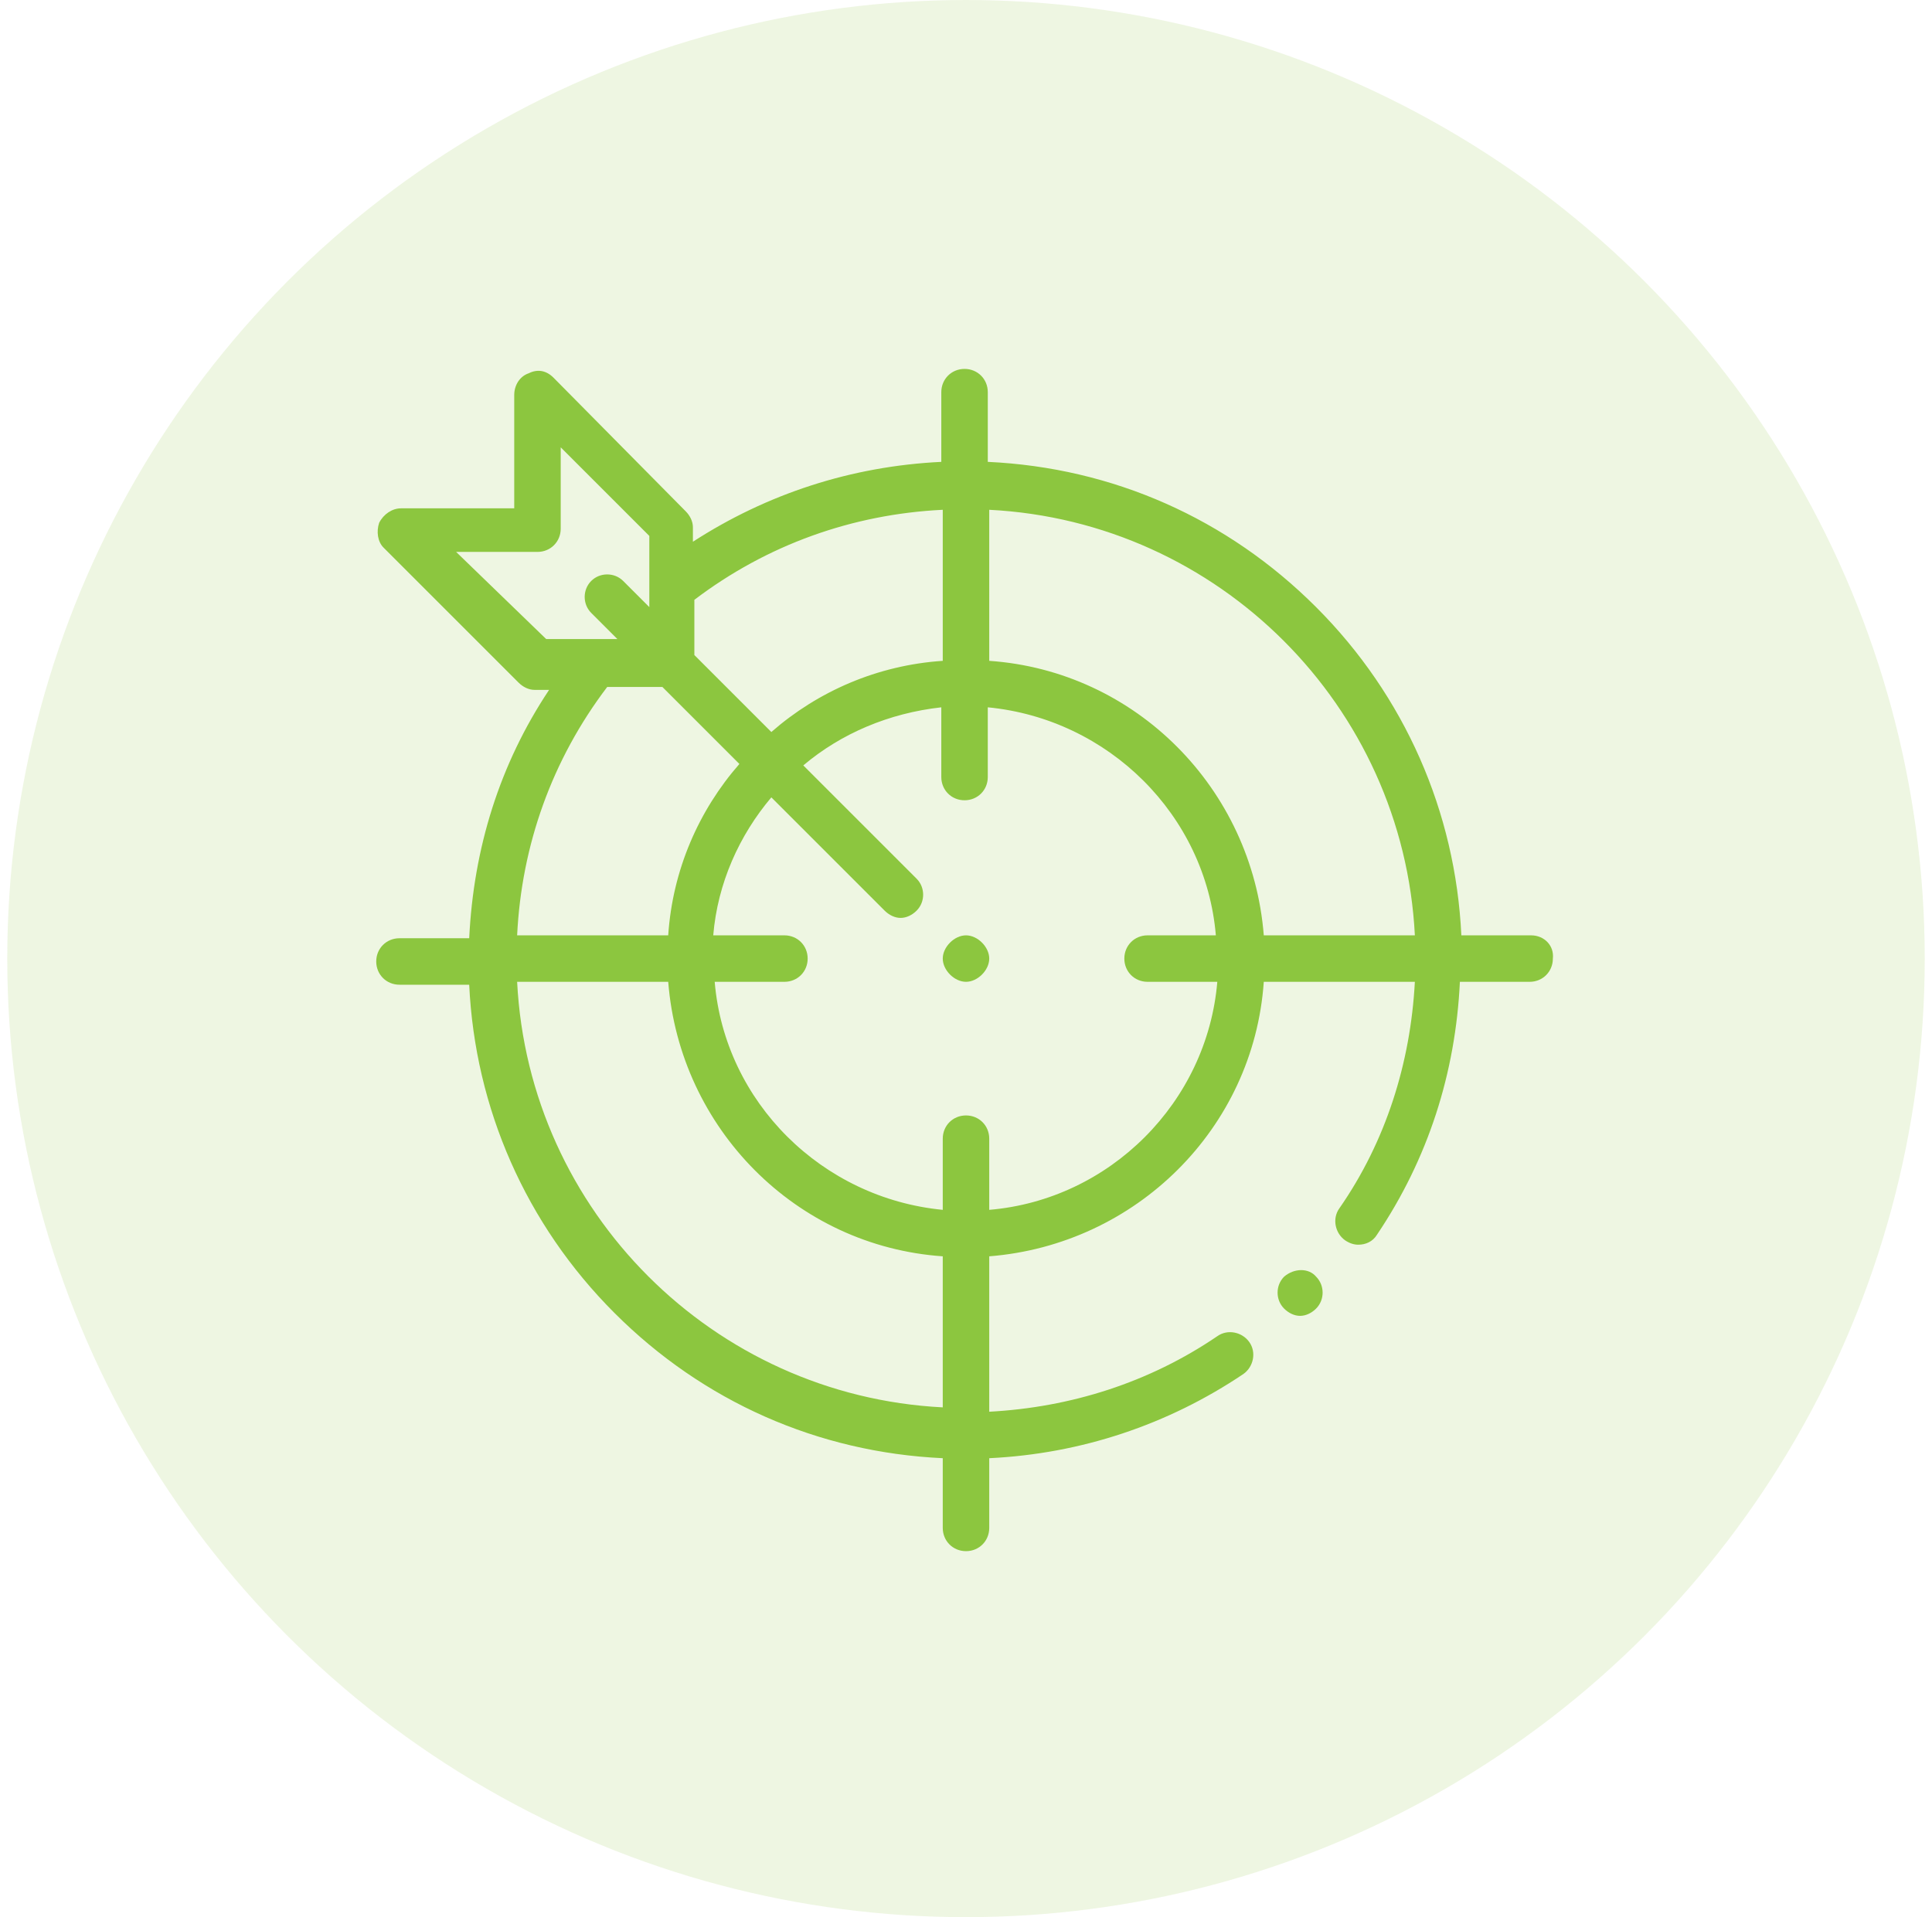 <?xml version="1.0" encoding="utf-8"?>
<!-- Generator: Adobe Illustrator 22.0.1, SVG Export Plug-In . SVG Version: 6.00 Build 0)  -->
<svg version="1.1" id="Capa_1" xmlns="http://www.w3.org/2000/svg" xmlns:xlink="http://www.w3.org/1999/xlink" x="0px" y="0px"
	 viewBox="0 0 133 132" style="enable-background:new 0 0 133 132;" xml:space="preserve">
<style type="text/css">
	.st0{opacity:0.15;fill:#8CC63F;enable-background:new    ;}
	.st1{enable-background:new    ;}
	.st2{fill:#8CC63F;}
	.st3{fill:#999999;}
</style>
<circle class="st0" cx="66.5" cy="66" r="66"/>
<g class="st1">
	<path class="st2" d="M106.3-70.9c0.4,0,0.7-0.3,0.7-0.7v-13.2c0-2.6-2.1-4.7-4.7-4.7H30.7c-2.6,0-4.7,2.1-4.7,4.7v71.5
		c0,2.6,2.1,4.7,4.7,4.7h71.5c2.6,0,4.7-2.1,4.7-4.7v-46c0-0.4-0.3-0.7-0.7-0.7c-0.4,0-0.7,0.3-0.7,0.7v46c0,1.8-1.5,3.3-3.3,3.3
		H30.7c-1.8,0-3.3-1.5-3.3-3.3v-0.3h69c0.4,0,0.7-0.3,0.7-0.7c0-0.4-0.3-0.7-0.7-0.7h-69v-69.8c0-1.8,1.5-3.3,3.3-3.3h71.5
		c1.8,0,3.3,1.5,3.3,3.3v13.2C105.6-71.2,105.9-70.9,106.3-70.9L106.3-70.9z M106.3-70.9"/>
	<path class="st2" d="M95.9-79.1H36.8c-0.4,0-0.7,0.3-0.7,0.7v13.7c0,0.4,0.3,0.7,0.7,0.7h59.1c0.4,0,0.7-0.3,0.7-0.7v-13.7
		C96.6-78.8,96.3-79.1,95.9-79.1L95.9-79.1z M95.2-65.5H37.6v-12.2h57.6V-65.5z M95.2-65.5"/>
	<path class="st2" d="M80.3-31.2H69.9c-0.4,0-0.7,0.3-0.7,0.7v7.2c0,0.4,0.3,0.7,0.7,0.7h10.4c0.4,0,0.7-0.3,0.7-0.7v-7.2
		C81-30.9,80.7-31.2,80.3-31.2L80.3-31.2z M79.6-24h-9v-5.8h9V-24z M79.6-24"/>
	<path class="st2" d="M63.8-31.2H53.4c-0.4,0-0.7,0.3-0.7,0.7v7.2c0,0.4,0.3,0.7,0.7,0.7h10.4c0.4,0,0.7-0.3,0.7-0.7v-7.2
		C64.5-30.9,64.2-31.2,63.8-31.2L63.8-31.2z M63.1-24h-9v-5.8h9V-24z M63.1-24"/>
	<path class="st2" d="M47.2-31.2H36.8c-0.4,0-0.7,0.3-0.7,0.7v7.2c0,0.4,0.3,0.7,0.7,0.7h10.4c0.4,0,0.7-0.3,0.7-0.7v-7.2
		C47.9-30.9,47.6-31.2,47.2-31.2L47.2-31.2z M46.5-24h-9v-5.8h9V-24z M46.5-24"/>
	<path class="st2" d="M80.3-43.3H69.9c-0.4,0-0.7,0.3-0.7,0.7v7.2c0,0.4,0.3,0.7,0.7,0.7h10.4c0.4,0,0.7-0.3,0.7-0.7v-7.2
		C81-43,80.7-43.3,80.3-43.3L80.3-43.3z M79.6-36.1h-9v-5.8h9V-36.1z M79.6-36.1"/>
	<path class="st2" d="M63.8-43.3H53.4c-0.4,0-0.7,0.3-0.7,0.7v7.2c0,0.4,0.3,0.7,0.7,0.7h10.4c0.4,0,0.7-0.3,0.7-0.7v-7.2
		C64.5-43,64.2-43.3,63.8-43.3L63.8-43.3z M63.1-36.1h-9v-5.8h9V-36.1z M63.1-36.1"/>
	<path class="st2" d="M47.2-43.3H36.8c-0.4,0-0.7,0.3-0.7,0.7v7.2c0,0.4,0.3,0.7,0.7,0.7h10.4c0.4,0,0.7-0.3,0.7-0.7v-7.2
		C47.9-43,47.6-43.3,47.2-43.3L47.2-43.3z M46.5-36.1h-9v-5.8h9V-36.1z M46.5-36.1"/>
	<path class="st2" d="M96.4-43.3H86c-0.4,0-0.7,0.3-0.7,0.7v19.3c0,0.4,0.3,0.7,0.7,0.7h10.4c0.4,0,0.7-0.3,0.7-0.7v-19.3
		C97.1-43,96.8-43.3,96.4-43.3L96.4-43.3z M95.7-24h-9v-17.8h9V-24z M95.7-24"/>
	<path class="st2" d="M96.4-55.3H86c-0.4,0-0.7,0.3-0.7,0.7v7.2c0,0.4,0.3,0.7,0.7,0.7h10.4c0.4,0,0.7-0.3,0.7-0.7v-7.2
		C97.1-55,96.8-55.3,96.4-55.3L96.4-55.3z M95.7-48.2h-9v-5.8h9V-48.2z M95.7-48.2"/>
	<path class="st2" d="M80.3-55.3H69.9c-0.4,0-0.7,0.3-0.7,0.7v7.2c0,0.4,0.3,0.7,0.7,0.7h10.4c0.4,0,0.7-0.3,0.7-0.7v-7.2
		C81-55,80.7-55.3,80.3-55.3L80.3-55.3z M79.6-48.2h-9v-5.8h9V-48.2z M79.6-48.2"/>
	<path class="st2" d="M63.8-55.3H53.4c-0.4,0-0.7,0.3-0.7,0.7v7.2c0,0.4,0.3,0.7,0.7,0.7h10.4c0.4,0,0.7-0.3,0.7-0.7v-7.2
		C64.5-55,64.2-55.3,63.8-55.3L63.8-55.3z M63.1-48.2h-9v-5.8h9V-48.2z M63.1-48.2"/>
	<path class="st2" d="M47.2-55.3H36.8c-0.4,0-0.7,0.3-0.7,0.7v7.2c0,0.4,0.3,0.7,0.7,0.7h10.4c0.4,0,0.7-0.3,0.7-0.7v-7.2
		C47.9-55,47.6-55.3,47.2-55.3L47.2-55.3z M46.5-48.2h-9v-5.8h9V-48.2z M46.5-48.2"/>
	<path class="st2" d="M93.4-32.1H89c-0.4,0-0.7,0.3-0.7,0.7c0,0.4,0.3,0.7,0.7,0.7h4.4c0.4,0,0.7-0.3,0.7-0.7
		C94.1-31.8,93.8-32.1,93.4-32.1L93.4-32.1z M93.4-32.1"/>
	<path class="st2" d="M93.4-35.2H89c-0.4,0-0.7,0.3-0.7,0.7c0,0.4,0.3,0.7,0.7,0.7h4.4c0.4,0,0.7-0.3,0.7-0.7
		C94.1-34.8,93.8-35.2,93.4-35.2L93.4-35.2z M93.4-35.2"/>
	<path class="st2" d="M89.3-68.3h-1.4c-0.4,0-0.7,0.3-0.7,0.7c0,0.4,0.3,0.7,0.7,0.7h1.4c0.4,0,0.7-0.3,0.7-0.7
		C90.1-68,89.7-68.3,89.3-68.3L89.3-68.3z M89.3-68.3"/>
	<path class="st2" d="M89.3-76.4h-1.4c-0.4,0-0.7,0.3-0.7,0.7c0,0.4,0.3,0.7,0.7,0.7h1.4c0.4,0,0.7-0.3,0.7-0.7
		C90.1-76,89.7-76.4,89.3-76.4L89.3-76.4z M89.3-76.4"/>
	<path class="st2" d="M86.5-74.7c-0.4,0-0.7,0.3-0.7,0.7v4.6c0,0.4,0.3,0.7,0.7,0.7c0.4,0,0.7-0.3,0.7-0.7V-74
		C87.3-74.4,86.9-74.7,86.5-74.7L86.5-74.7z M86.5-74.7"/>
	<path class="st2" d="M91.1-74.7c-0.4,0-0.7,0.3-0.7,0.7v4.6c0,0.4,0.3,0.7,0.7,0.7c0.4,0,0.7-0.3,0.7-0.7V-74
		C91.8-74.4,91.5-74.7,91.1-74.7L91.1-74.7z M91.1-74.7"/>
	<path class="st2" d="M53.5-74.5c-0.3-0.3-0.7-0.3-1,0c0,0,0,0,0,0l-5,5c-0.3,0.3-0.3,0.7,0,1c0.3,0.3,0.7,0.3,1,0c0,0,0,0,0,0l5-5
		C53.8-73.8,53.8-74.3,53.5-74.5L53.5-74.5z M53.5-74.5"/>
	<path class="st2" d="M47.5-74.5c-0.3-0.3-0.7-0.3-1,0c0,0,0,0,0,0l-5,5c-0.3,0.3-0.3,0.7,0,1c0.1,0.1,0.3,0.2,0.5,0.2h0
		c0.2,0,0.4-0.1,0.5-0.2l5-5C47.8-73.8,47.8-74.3,47.5-74.5L47.5-74.5z M47.5-74.5"/>
</g>
<g>
	<path class="st3" d="M520,211.7c-6.1,0-11,4.9-11,11s4.9,11,11,11c6.1,0,11-4.9,11-11S526.1,211.7,520,211.7L520,211.7z M520,232.8
		c-5.4,0-9.7-4.2-10-9.5c4.8,0.1,7.2,1.6,9.7,3.3c2,1.3,4.2,2.6,7.5,3.2C525.4,231.6,522.9,232.8,520,232.8L520,232.8z M520.3,225.7
		c-2.6-1.6-5.2-3.3-10.3-3.4c0.1-2.1,0.8-4,2-5.5c3.5,0.4,5.6,1.7,7.7,3.1c1.9,1.2,3.8,2.4,6.7,3c0,0,0.1,0,0.1,0
		c0.2,0,0.4-0.2,0.5-0.4c0.1-0.3-0.1-0.5-0.4-0.6c-2.7-0.6-4.5-1.7-6.3-2.9c-2-1.3-4.2-2.6-7.5-3.2c1.8-1.9,4.4-3.1,7.2-3.1
		c5.4,0,9.7,4.2,10,9.5c-0.5,0-1,0-1.4-0.1c-0.3,0-0.5,0.2-0.5,0.5c0,0.3,0.2,0.5,0.5,0.5c0.5,0,1,0.1,1.5,0.1c-0.1,2.1-0.8,4-2,5.5
		C524.5,228.4,522.5,227,520.3,225.7L520.3,225.7z M520.3,225.7"/>
	<path class="st3" d="M513.1,219.7c0,0.3-0.2,0.5-0.5,0.5c-0.3,0-0.5-0.2-0.5-0.5c0-0.3,0.2-0.5,0.5-0.5
		C512.9,219.2,513.1,219.4,513.1,219.7L513.1,219.7z M513.1,219.7"/>
	<path class="st3" d="M520.5,230.8c0,0.3-0.2,0.5-0.5,0.5c-0.3,0-0.5-0.2-0.5-0.5c0-0.3,0.2-0.5,0.5-0.5
		C520.3,230.3,520.5,230.5,520.5,230.8L520.5,230.8z M520.5,230.8"/>
	<path class="st3" d="M518.5,228.8c0,0.3-0.2,0.5-0.5,0.5c-0.3,0-0.5-0.2-0.5-0.5c0-0.3,0.2-0.5,0.5-0.5
		C518.3,228.3,518.5,228.5,518.5,228.8L518.5,228.8z M518.5,228.8"/>
	<path class="st3" d="M527.7,209.3c-2.3-1.3-5-2-7.7-2c-3.3,0-6.4,1-9.1,2.9c-0.4-0.4-1-0.6-1.6-0.6c-1.4,0-2.5,1.1-2.5,2.5
		c0,1.4,1.1,2.5,2.5,2.5c1.4,0,2.5-1.1,2.5-2.5c0-0.4-0.1-0.8-0.3-1.1c2.5-1.8,5.4-2.7,8.5-2.7c2.5,0,5,0.7,7.2,1.9
		c0.2,0.1,0.5,0.1,0.7-0.2C528.1,209.7,528,209.4,527.7,209.3L527.7,209.3z M509.4,213.6c-0.8,0-1.5-0.7-1.5-1.5
		c0-0.8,0.7-1.5,1.5-1.5c0.8,0,1.5,0.7,1.5,1.5C510.9,212.9,510.2,213.6,509.4,213.6L509.4,213.6z M509.4,213.6"/>
	<path class="st3" d="M532.6,213.7c0.4-0.4,0.6-1,0.6-1.6c0-1.4-1.1-2.5-2.5-2.5c-1.4,0-2.5,1.1-2.5,2.5c0,1.4,1.1,2.5,2.5,2.5
		c0.4,0,0.8-0.1,1.1-0.3c1.8,2.5,2.7,5.4,2.7,8.5c0,2.5-0.7,5-1.9,7.2c-0.1,0.2-0.1,0.5,0.2,0.7c0.1,0,0.2,0.1,0.2,0.1
		c0.2,0,0.3-0.1,0.4-0.3c1.3-2.3,2-5,2-7.7C535.6,219.5,534.6,216.3,532.6,213.7L532.6,213.7z M530.7,213.6c-0.8,0-1.5-0.7-1.5-1.5
		c0-0.8,0.7-1.5,1.5-1.5s1.5,0.7,1.5,1.5C532.2,212.9,531.5,213.6,530.7,213.6L530.7,213.6z M530.7,213.6"/>
	<path class="st3" d="M530.7,230.9c-1.4,0-2.5,1.1-2.5,2.5c0,0.4,0.1,0.8,0.3,1.1c-2.5,1.8-5.4,2.7-8.5,2.7c-8,0-14.5-6.5-14.5-14.5
		c0-2.5,0.7-5,1.9-7.2c0.1-0.2,0.1-0.5-0.2-0.7c-0.2-0.1-0.5-0.1-0.7,0.2c-1.3,2.3-2,5-2,7.7c0,4.1,1.6,8.1,4.5,11
		c2.9,2.9,6.8,4.5,11,4.5c3.3,0,6.4-1,9.1-2.9c0.4,0.4,1,0.6,1.6,0.6c1.4,0,2.5-1.1,2.5-2.5C533.2,232,532.1,230.9,530.7,230.9
		L530.7,230.9z M530.7,234.9c-0.8,0-1.5-0.7-1.5-1.5c0-0.8,0.7-1.5,1.5-1.5s1.5,0.7,1.5,1.5C532.2,234.3,531.5,234.9,530.7,234.9
		L530.7,234.9z M530.7,234.9"/>
</g>
<g>
	<g>
		<path class="st2" d="M88.4,87.9c-0.6,0.6-0.6,1.6,0,2.2c0.3,0.3,0.7,0.5,1.1,0.5c0.4,0,0.8-0.2,1.1-0.5c0,0,0,0,0,0
			c0.6-0.6,0.6-1.6,0-2.2C90.1,87.3,89.1,87.3,88.4,87.9L88.4,87.9z M88.4,87.9"/>
		<path class="st2" d="M105.4,64.4h-4.8c-0.4-8.5-3.9-16.5-10-22.6c-6.1-6.1-14-9.6-22.6-10v-4.8c0-0.9-0.7-1.6-1.6-1.6
			s-1.6,0.7-1.6,1.6v4.8c-6.2,0.3-12,2.2-17.1,5.5v-1c0-0.4-0.2-0.8-0.5-1.1L38.1,26c-0.5-0.5-1.1-0.6-1.7-0.3c-0.6,0.2-1,0.8-1,1.5
			v7.8h-7.8c-0.6,0-1.2,0.4-1.5,1c-0.2,0.6-0.1,1.3,0.3,1.7l9.3,9.3c0.3,0.3,0.7,0.5,1.1,0.5h1c-3.4,5.1-5.2,10.9-5.5,17.1h-4.8
			c-0.9,0-1.6,0.7-1.6,1.6c0,0.9,0.7,1.6,1.6,1.6h4.8c0.4,8.5,3.9,16.5,10,22.6c6.1,6.1,14,9.6,22.6,10v4.8c0,0.9,0.7,1.6,1.6,1.6
			s1.6-0.7,1.6-1.6v-4.8c6.3-0.3,12.3-2.3,17.5-5.8c0.7-0.5,0.9-1.5,0.4-2.2c-0.5-0.7-1.5-0.9-2.2-0.4c-4.7,3.2-10.1,4.9-15.7,5.2
			V86.5c10.1-0.8,18.2-8.8,18.9-18.9h10.4c-0.3,5.6-2,11-5.2,15.6c-0.5,0.7-0.3,1.7,0.4,2.2c0.3,0.2,0.6,0.3,0.9,0.3
			c0.5,0,1-0.2,1.3-0.7c3.5-5.2,5.4-11.1,5.7-17.4h4.8c0.9,0,1.6-0.7,1.6-1.6C107,65.1,106.3,64.4,105.4,64.4L105.4,64.4z
			 M97.4,64.4H87c-0.8-10.1-8.8-18.2-18.9-18.9V35.1C83.9,35.9,96.6,48.6,97.4,64.4L97.4,64.4z M64.9,35.1v10.4
			c-4.5,0.3-8.6,2.1-11.8,4.9l-5.3-5.3v-3.8C52.8,37.5,58.7,35.4,64.9,35.1L64.9,35.1z M31.4,38H37c0.9,0,1.6-0.7,1.6-1.6v-5.6
			l6.1,6.1v4.9l-1.8-1.8c-0.6-0.6-1.6-0.6-2.2,0c-0.6,0.6-0.6,1.6,0,2.2l1.8,1.8h-4.9L31.4,38z M41.8,47.3h3.8l5.3,5.3
			c-2.8,3.2-4.6,7.3-4.9,11.8H35.6C35.9,58.2,38,52.3,41.8,47.3L41.8,47.3z M35.6,67.6H46c0.8,10.1,8.8,18.2,18.9,18.9v10.4
			C49.1,96.1,36.4,83.4,35.6,67.6L35.6,67.6z M68.1,83.3v-4.9c0-0.9-0.7-1.6-1.6-1.6s-1.6,0.7-1.6,1.6v4.9
			c-8.3-0.8-15-7.4-15.7-15.7H54c0.9,0,1.6-0.7,1.6-1.6c0-0.9-0.7-1.6-1.6-1.6h-4.9c0.3-3.6,1.8-6.9,4-9.5l7.8,7.8
			c0.3,0.3,0.7,0.5,1.1,0.5c0.4,0,0.8-0.2,1.1-0.5c0.6-0.6,0.6-1.6,0-2.2l-7.8-7.8c2.6-2.2,5.9-3.6,9.5-4v4.8c0,0.9,0.7,1.6,1.6,1.6
			s1.6-0.7,1.6-1.6v-4.8c8.3,0.8,15,7.4,15.7,15.7H79c-0.9,0-1.6,0.7-1.6,1.6c0,0.9,0.7,1.6,1.6,1.6h4.8
			C83.1,75.9,76.4,82.6,68.1,83.3L68.1,83.3z M68.1,83.3"/>
	</g>
	<path class="st2" d="M66.5,64.4c-0.4,0-0.8,0.2-1.1,0.5c-0.3,0.3-0.5,0.7-0.5,1.1c0,0.4,0.2,0.8,0.5,1.1c0.3,0.3,0.7,0.5,1.1,0.5
		s0.8-0.2,1.1-0.5c0.3-0.3,0.5-0.7,0.5-1.1c0-0.4-0.2-0.8-0.5-1.1C67.3,64.6,66.9,64.4,66.5,64.4L66.5,64.4z M66.5,64.4"/>
</g>
</svg>
